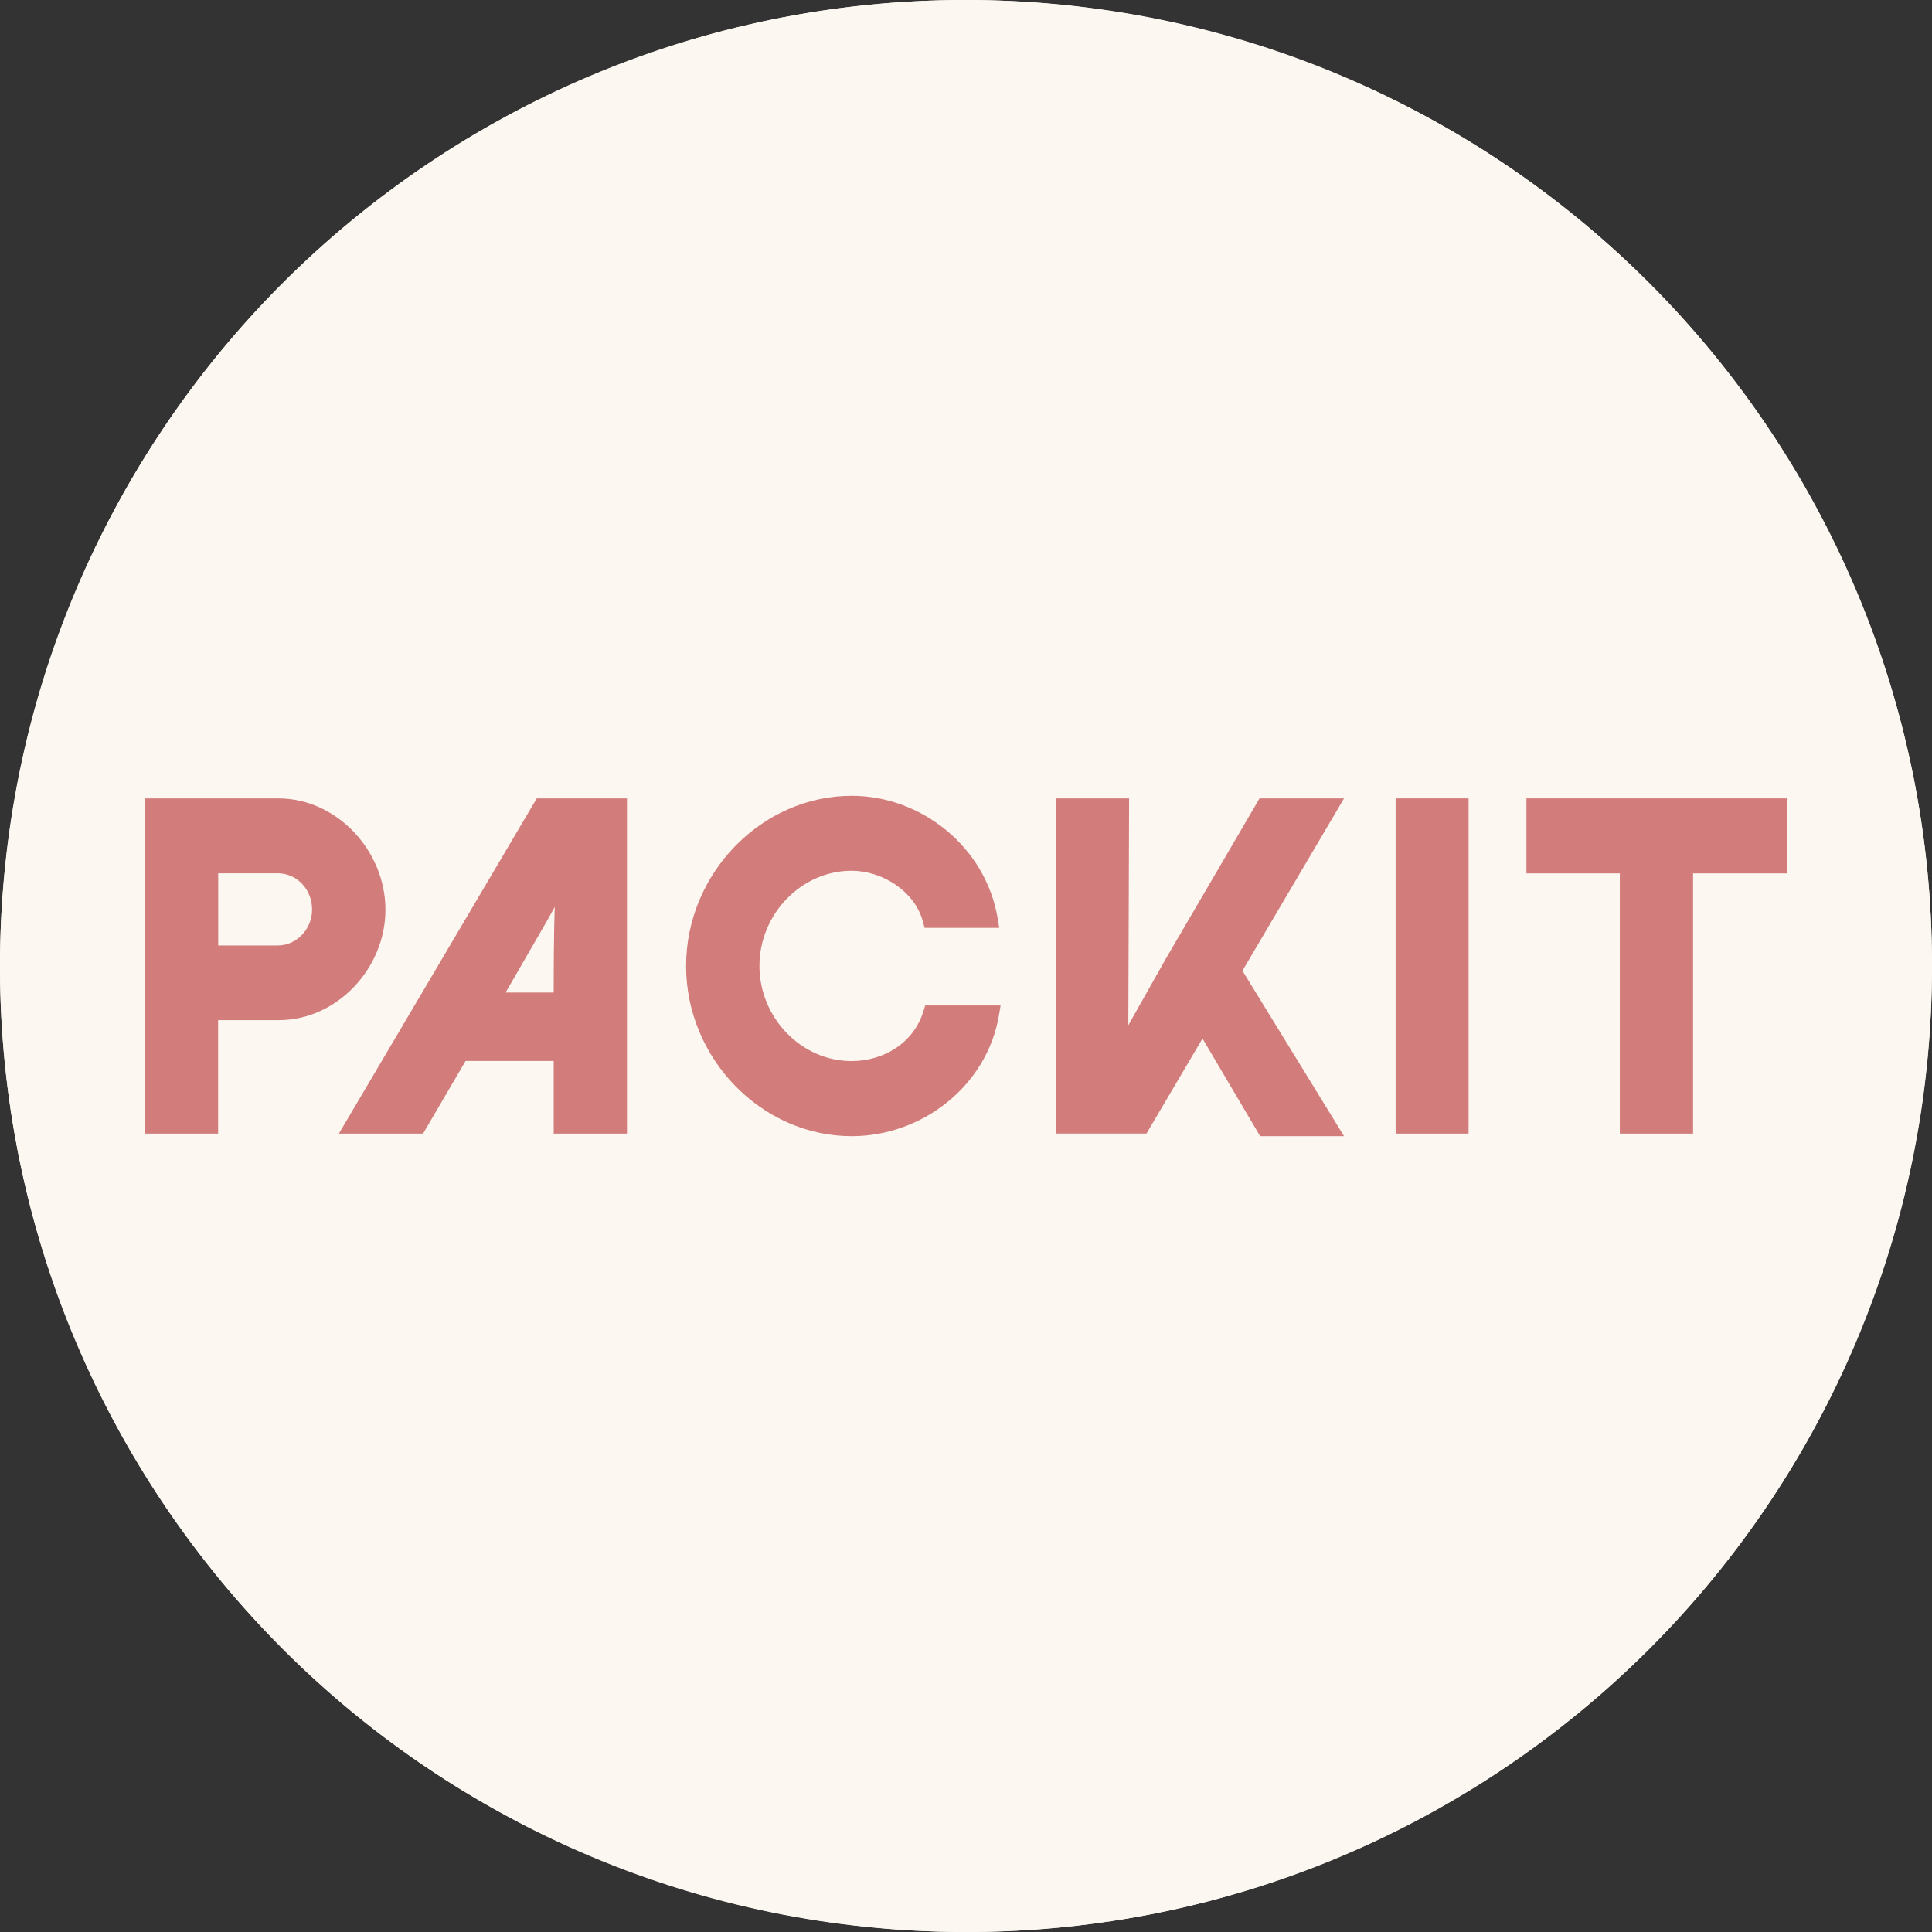 <svg xmlns="http://www.w3.org/2000/svg" version="1.1" xmlns:xlink="http://www.w3.org/1999/xlink" xmlns:svgjs="http://svgjs.dev/svgjs" width="2390" height="2390"><rect width="100%" height="100%" fill="#333333" stroke="none"/><svg width="2390" height="2390" viewBox="0 0 2390 2390" fill="none" xmlns="http://www.w3.org/2000/svg">
<path d="M1195 2390C1854.98 2390 2390 1854.98 2390 1195C2390 535.02 1854.98 0 1195 0C535.02 0 0 535.02 0 1195C0 1854.98 535.02 2390 1195 2390Z" fill="#FCF8F1"></path>
<path d="M2229.73 597.6C2559.66 1169.06 2363.86 1899.79 1792.4 2229.73C1220.94 2559.66 490.207 2363.86 160.272 1792.4C-169.663 1220.94 26.136 490.207 597.6 160.272C1169.06 -169.663 1899.79 26.136 2229.73 597.6Z" fill="#FCF8F1"></path>
<path d="M476.808 1125.42C476.808 1052.12 416.403 987.664 344.422 987.664H179.568V1402.32H269.823V1261.98H345.002C416.588 1261.98 476.808 1198.11 476.808 1125.42ZM343.456 1169.62H269.919V1080.33H343.456C367.733 1080.33 386.071 1100.63 386.071 1125.22C386.071 1149.14 367.182 1169.62 343.456 1169.62Z" fill="#D27C7B"></path>
<path d="M419.228 1402.32H523.365L575.968 1312.44H684.957V1402.32H775.605V987.664H663.994L419.228 1402.32ZM686.219 1121.94C685.149 1157.23 684.957 1192.52 684.957 1227.82H625.464L668.75 1152.93C674.476 1143.2 680.299 1132.87 686.219 1121.94Z" fill="#D27C7B"></path>
<path d="M1142.41 1250.67C1130.52 1290.37 1092.8 1312.61 1053.52 1312.61C990.94 1312.61 939.479 1258.74 939.479 1194.89C939.479 1131.09 990.968 1077.18 1053.52 1077.18C1090.89 1077.18 1131.72 1102.08 1141.83 1140.5L1143.77 1147.85H1236.15L1234.21 1136.23C1219.49 1047.74 1139.75 984.475 1053.62 984.475C941.922 984.475 848.747 1080.69 848.747 1194.99C848.747 1309.31 941.939 1405.51 1053.62 1405.51C1140.02 1405.51 1220.96 1344.17 1235.86 1255.44L1237.8 1243.83H1144.55L1142.41 1250.87V1250.67Z" fill="#D27C7B"></path>
<path d="M1558.11 987.664L1441.83 1186.66L1395.81 1268.28L1396.78 987.664H1306.28V1402.23H1418.29L1487.57 1284.76L1558.88 1405.51H1662.66L1536.98 1200.86L1662.66 987.664H1558.11Z" fill="#D27C7B"></path>
<path d="M1816.72 987.664H1726.46V1402.32H1816.72V987.664Z" fill="#D27C7B"></path>
<path d="M1888.31 987.664V1080.43H2003.83V1402.32H2094.44V1080.43H2210.45V987.664H1888.31Z" fill="#D27C7B"></path>
</svg><style>@media (prefers-color-scheme: light) { :root { filter: none; } }
@media (prefers-color-scheme: dark) { :root { filter: none; } }
</style></svg>